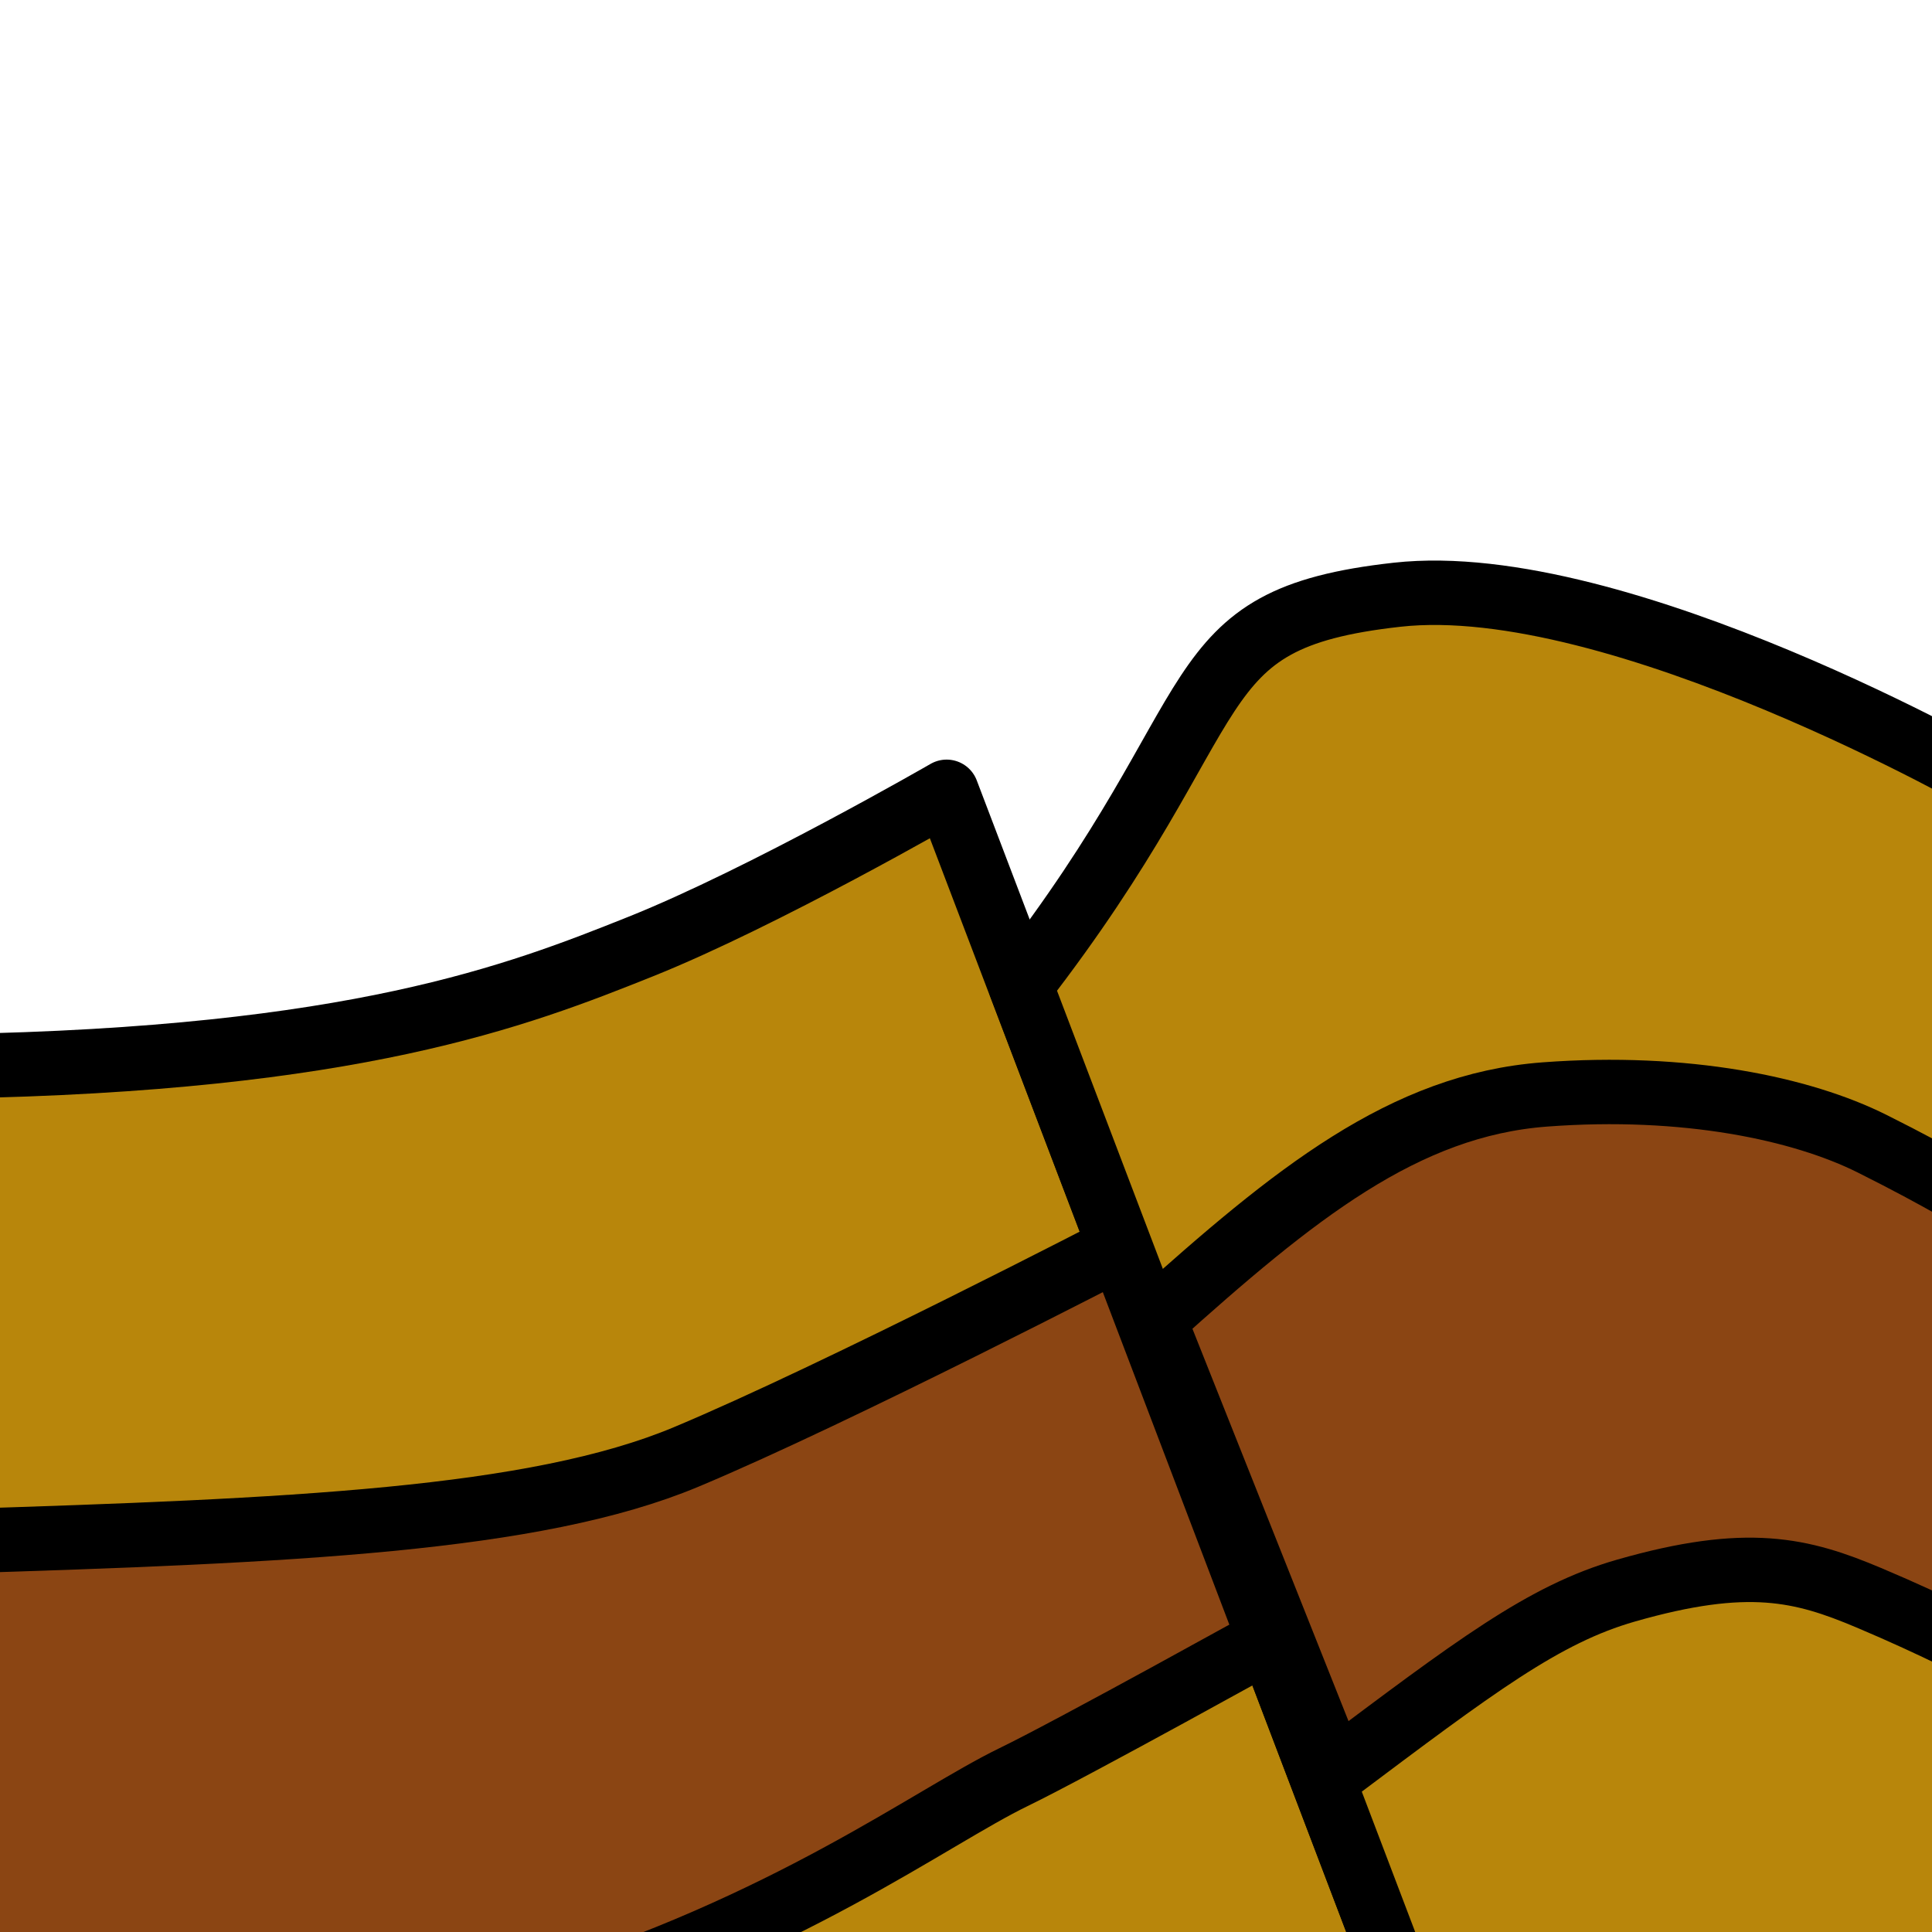 <svg xmlns="http://www.w3.org/2000/svg" width="90" height="90" version="1.0"><path style="fill:#b8860b;fill-rule:evenodd;stroke:#000;stroke-width:3;stroke-linecap:butt;stroke-linejoin:round;stroke-opacity:1;stroke-miterlimit:4;stroke-dasharray:none" d="M-2.164 49.672c18.689-.328 26.262-3.279 32-5.574 5.738-2.295 14.262-7.213 14.262-7.213l21.476 56.426H-2.164V49.672z"/><path style="fill:#8b4513;fill-rule:evenodd;stroke:#000;stroke-width:3;stroke-linecap:butt;stroke-linejoin:round;stroke-opacity:1;stroke-miterlimit:4;stroke-dasharray:none" d="M59.672 76.066s-9.678 5.372-12.459 6.72c-3.86 1.873-10.492 6.919-22.131 10.525H-2.164V71.803c15.738-.492 27.082-.983 34.131-3.934 7.05-2.951 20.328-9.836 20.328-9.836l7.377 18.033z"/><path style="fill:#b8860b;fill-rule:evenodd;stroke:#000;stroke-width:3;stroke-linecap:butt;stroke-linejoin:round;stroke-opacity:1;stroke-miterlimit:4;stroke-dasharray:none" d="M47.541 45.902c10.164-13.115 7.213-17.05 17.541-18.197 10.328-1.148 27.738 8.852 27.738 8.852v56.737H65.574L47.54 45.902z"/><path style="fill:#8b4513;fill-rule:evenodd;stroke:#000;stroke-width:3;stroke-linecap:butt;stroke-linejoin:round;stroke-opacity:1;stroke-miterlimit:4;stroke-dasharray:none" d="M92.656 77.05s-2.43-1.286-5.607-2.624c-3.115-1.311-5.634-1.957-11.311-.328-3.834 1.1-7.03 3.536-13.588 8.454l-8.383-21.073c6.518-5.862 11.643-10.004 18.2-10.495 6.558-.492 11.967.655 15.246 2.295 3.279 1.639 5.115 2.787 5.115 2.787l.328 20.983z"/></svg>